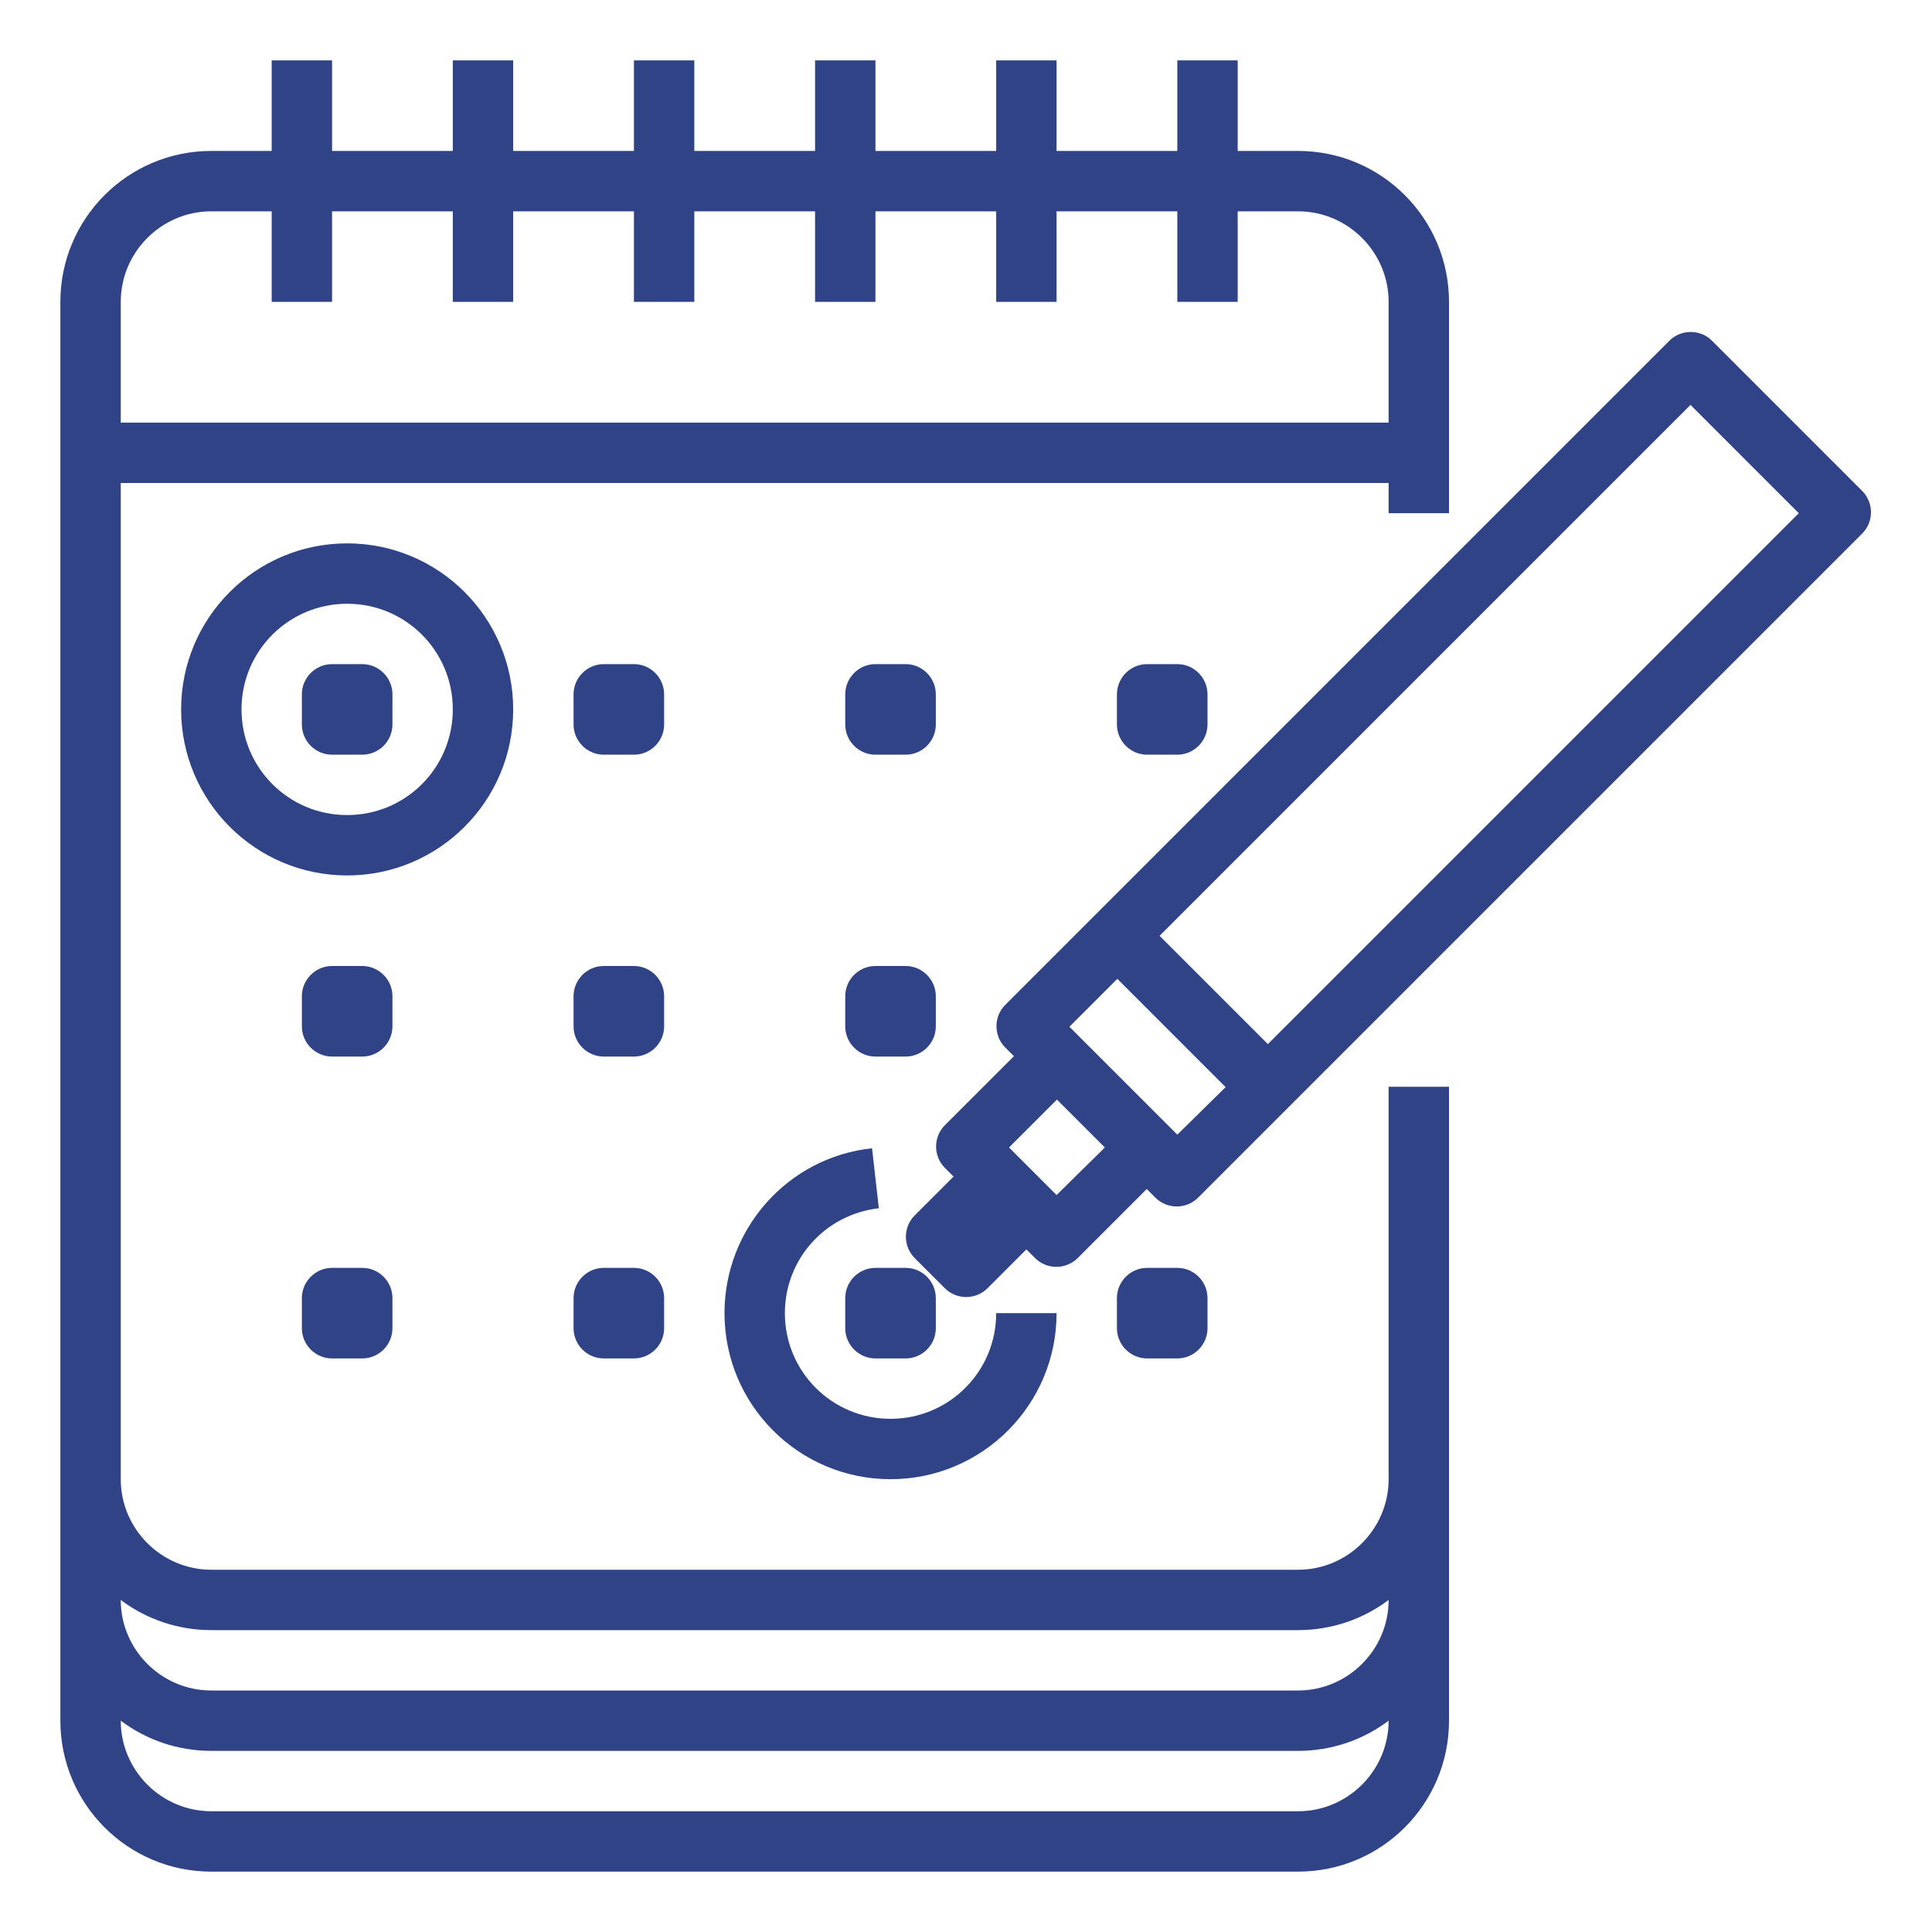 <?xml version="1.0" encoding="UTF-8"?> <!-- Generator: Adobe Illustrator 23.0.3, SVG Export Plug-In . SVG Version: 6.00 Build 0) --> <svg xmlns="http://www.w3.org/2000/svg" xmlns:xlink="http://www.w3.org/1999/xlink" id="Слой_1" x="0px" y="0px" viewBox="0 0 512 512" style="enable-background:new 0 0 512 512;" xml:space="preserve"> <style type="text/css"> .st0{fill:#304387;} </style> <g id="Outline"> <path class="st0" d="M56,496h288c22.1,0,40-17.9,40-40V288h-16v104c0,13.2-10.8,24-24,24H56c-13.2,0-24-10.8-24-24V128h336v8h16V80 c0-22.1-17.9-40-40-40h-16V16h-16v24h-32V16h-16v24h-32V16h-16v24h-32V16h-16v24h-32V16h-16v24H88V16H72v24H56 c-22.1,0-40,17.9-40,40v376C16,478.1,33.9,496,56,496z M56,56h16v24h16V56h32v24h16V56h32v24h16V56h32v24h16V56h32v24h16V56h32v24 h16V56h16c13.2,0,24,10.8,24,24v32H32V80C32,66.8,42.8,56,56,56z M344,480H56c-13.2,0-24-10.8-24-24v0c6.9,5.2,15.3,8,24,8h288 c8.7,0,17.1-2.8,24-8v0C368,469.2,357.2,480,344,480z M56,432h288c8.7,0,17.1-2.8,24-8v0c0,13.2-10.8,24-24,24H56 c-13.2,0-24-10.8-24-24v0C38.9,429.2,47.3,432,56,432z"></path> <path class="st0" d="M88,176h8c4.4,0,8,3.6,8,8v8c0,4.4-3.6,8-8,8h-8c-4.4,0-8-3.6-8-8v-8C80,179.6,83.6,176,88,176z"></path> <path class="st0" d="M160,176h8c4.4,0,8,3.6,8,8v8c0,4.4-3.6,8-8,8h-8c-4.4,0-8-3.6-8-8v-8C152,179.6,155.6,176,160,176z"></path> <path class="st0" d="M232,176h8c4.4,0,8,3.6,8,8v8c0,4.4-3.6,8-8,8h-8c-4.4,0-8-3.6-8-8v-8C224,179.6,227.6,176,232,176z"></path> <path class="st0" d="M304,176h8c4.4,0,8,3.6,8,8v8c0,4.4-3.6,8-8,8h-8c-4.4,0-8-3.6-8-8v-8C296,179.6,299.6,176,304,176z"></path> <path class="st0" d="M88,256h8c4.4,0,8,3.6,8,8v8c0,4.4-3.6,8-8,8h-8c-4.4,0-8-3.6-8-8v-8C80,259.6,83.6,256,88,256z"></path> <path class="st0" d="M160,256h8c4.4,0,8,3.6,8,8v8c0,4.4-3.6,8-8,8h-8c-4.4,0-8-3.6-8-8v-8C152,259.6,155.6,256,160,256z"></path> <path class="st0" d="M232,256h8c4.4,0,8,3.6,8,8v8c0,4.4-3.6,8-8,8h-8c-4.4,0-8-3.6-8-8v-8C224,259.6,227.6,256,232,256z"></path> <path class="st0" d="M88,336h8c4.4,0,8,3.6,8,8v8c0,4.4-3.6,8-8,8h-8c-4.4,0-8-3.6-8-8v-8C80,339.6,83.6,336,88,336z"></path> <path class="st0" d="M160,336h8c4.4,0,8,3.6,8,8v8c0,4.4-3.6,8-8,8h-8c-4.4,0-8-3.6-8-8v-8C152,339.6,155.6,336,160,336z"></path> <path class="st0" d="M232,336h8c4.4,0,8,3.6,8,8v8c0,4.4-3.6,8-8,8h-8c-4.4,0-8-3.6-8-8v-8C224,339.6,227.6,336,232,336z"></path> <path class="st0" d="M304,336h8c4.4,0,8,3.6,8,8v8c0,4.4-3.6,8-8,8h-8c-4.4,0-8-3.6-8-8v-8C296,339.6,299.6,336,304,336z"></path> <path class="st0" d="M192,348c0,24.3,19.7,44,44,44s44-19.7,44-44h-16c0,15.5-12.5,28-28,28c-15.5,0-28-12.5-28-28 c0-14.3,10.7-26.2,24.9-27.8l-1.8-15.9C208.8,306.7,192,325.6,192,348z"></path> <path class="st0" d="M136,188c0-24.3-19.7-44-44-44s-44,19.7-44,44s19.7,44,44,44C116.3,232,136,212.3,136,188z M92,216 c-15.5,0-28-12.5-28-28s12.5-28,28-28s28,12.5,28,28l0,0C120,203.5,107.5,216,92,216z"></path> <path class="st0" d="M453.7,90.3c-3.1-3.1-8.2-3.1-11.3,0c0,0,0,0,0,0l-152,152l-24,24c-3.1,3.1-3.1,8.2,0,11.3c0,0,0,0,0,0 l2.3,2.3l-18.3,18.3c-3.1,3.1-3.1,8.2,0,11.3c0,0,0,0,0,0l2.3,2.3l-10.3,10.3c-3.1,3.1-3.1,8.2,0,11.3c0,0,0,0,0,0l8,8 c3.1,3.1,8.2,3.1,11.3,0c0,0,0,0,0,0l10.3-10.3l2.3,2.3c3.1,3.1,8.2,3.1,11.3,0c0,0,0,0,0,0l18.3-18.3l2.3,2.3 c3.1,3.1,8.2,3.1,11.3,0c0,0,0,0,0,0l24-24l152-152c3.1-3.1,3.1-8.2,0-11.3c0,0,0,0,0,0L453.7,90.3z M280,316.7l-2.3-2.3l-8-8 l-2.3-2.3l12.7-12.7l12.7,12.7L280,316.7z M312,300.7l-2.3-2.3l-24-24l-2.3-2.3l12.7-12.7l28.7,28.7L312,300.7z M336,276.7 L307.3,248L448,107.3l28.7,28.7L336,276.7z"></path> </g> </svg> 